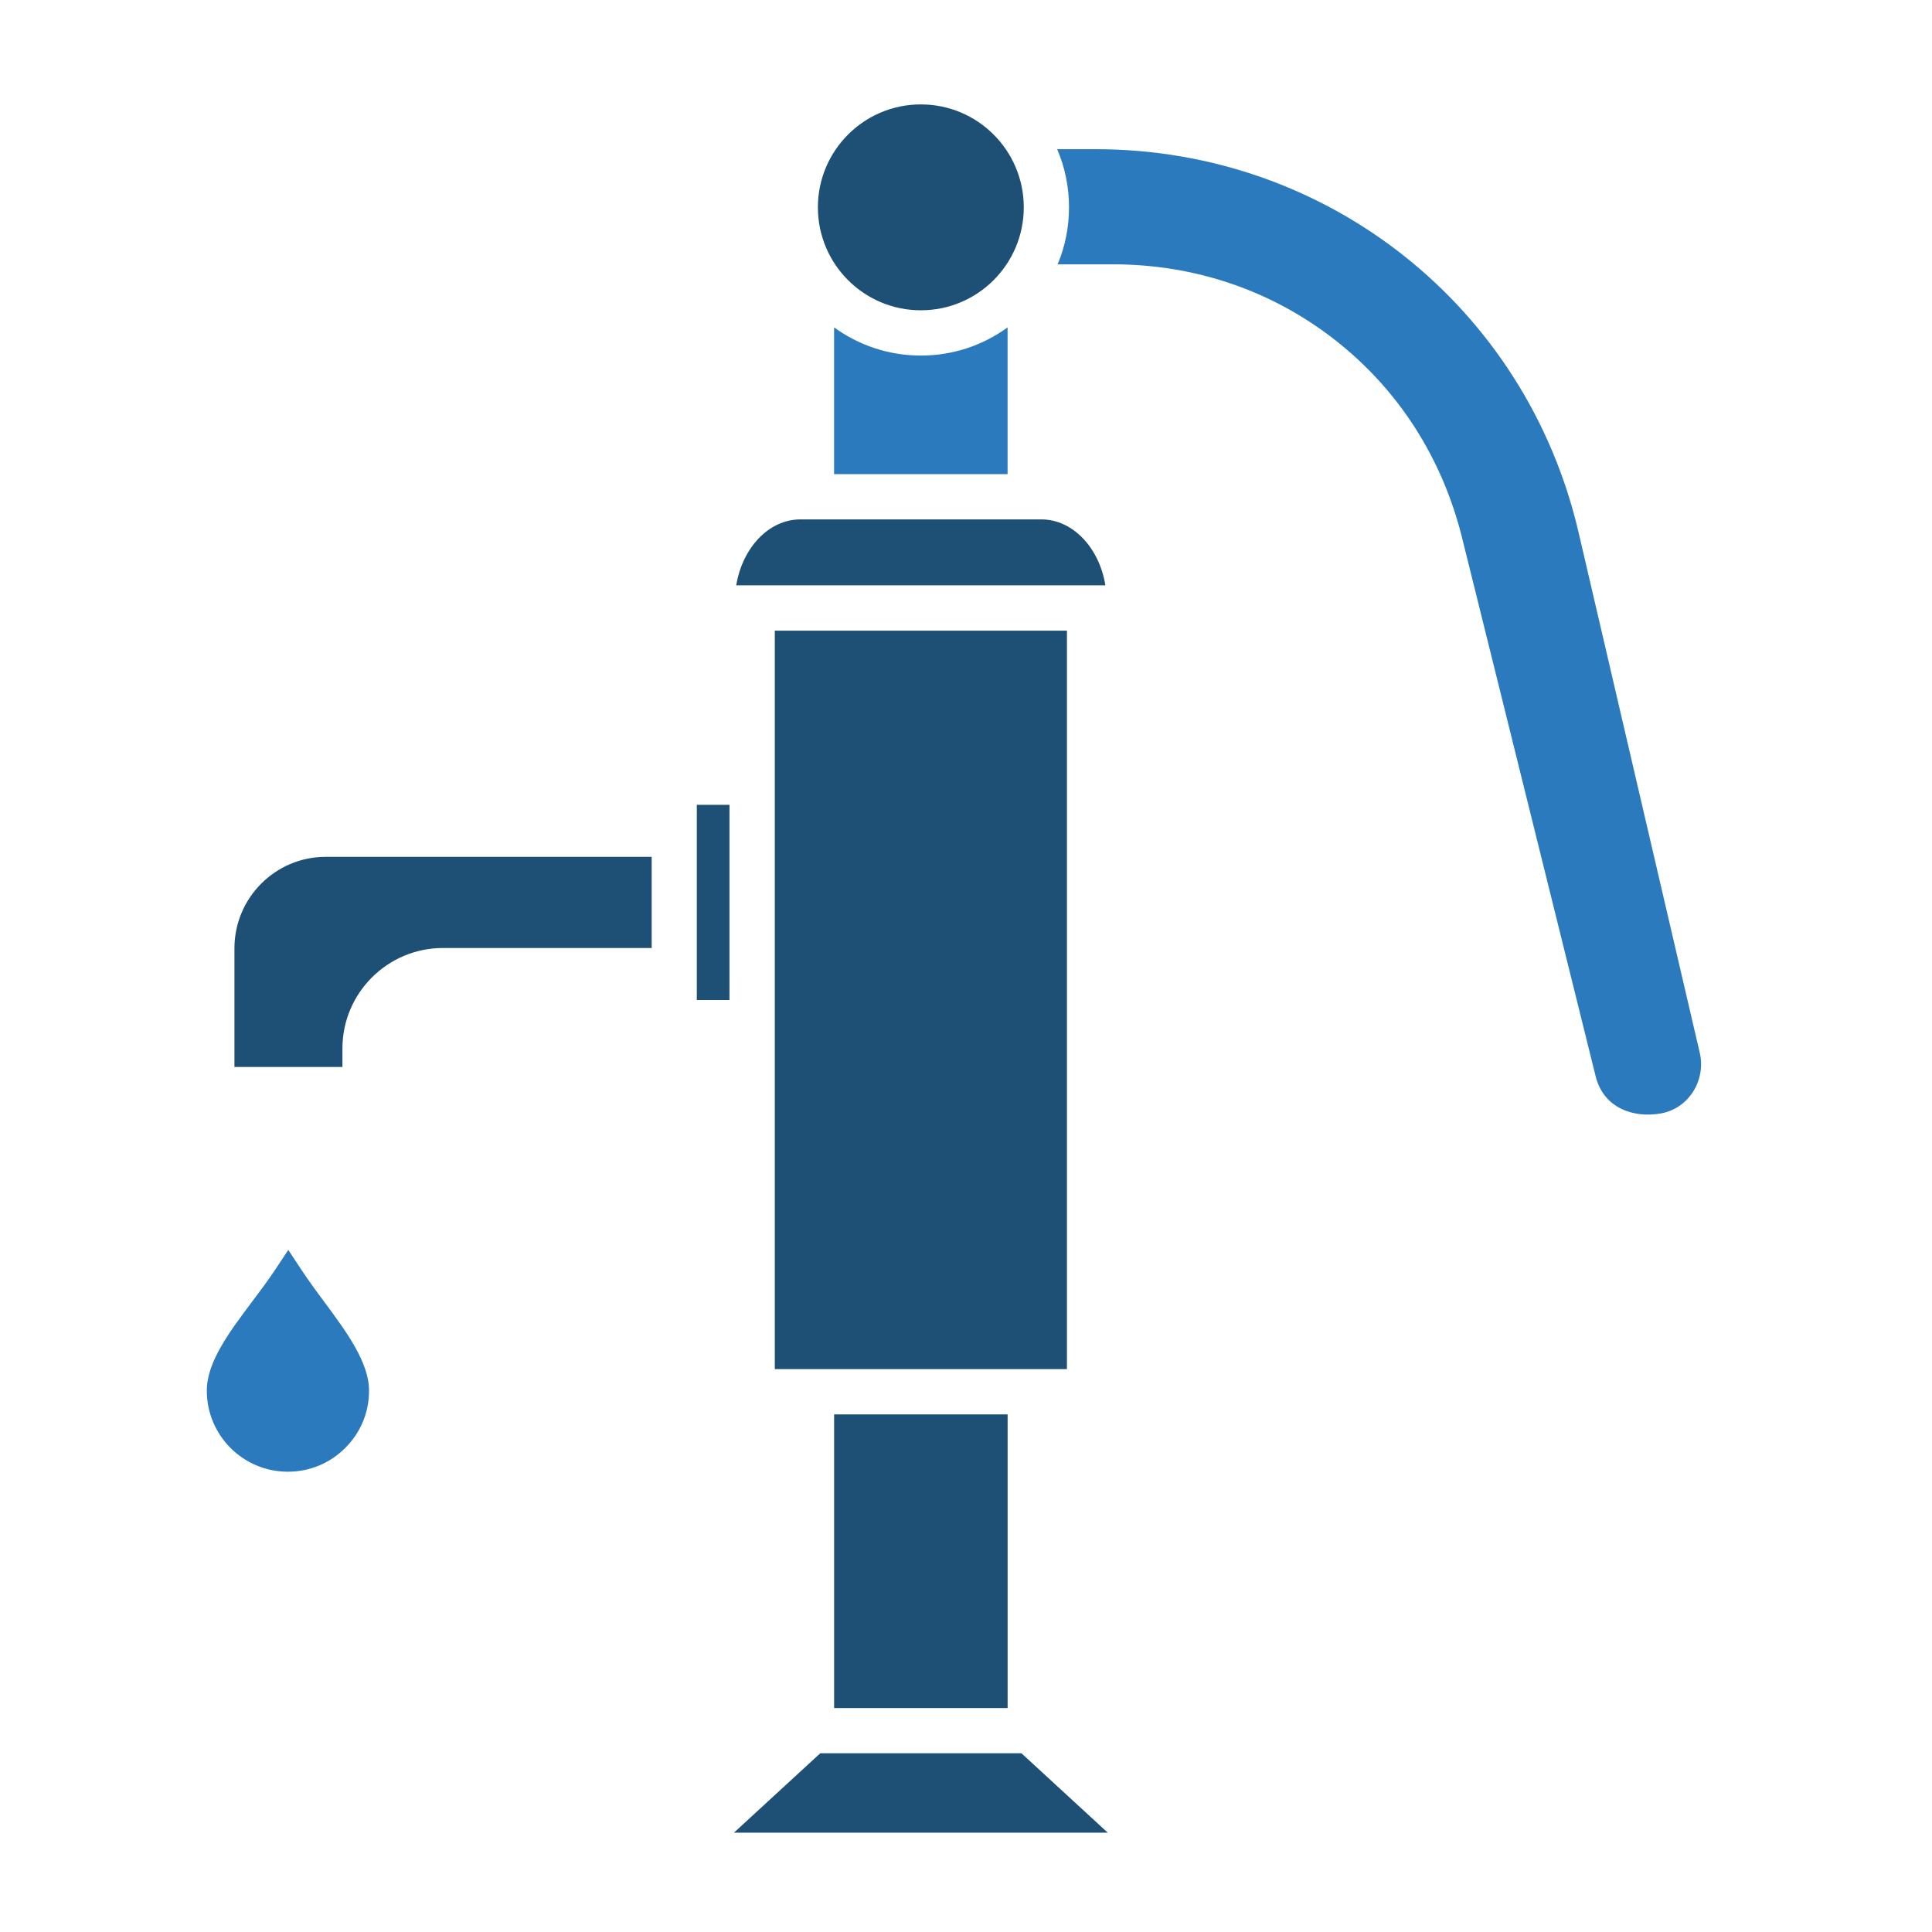 <svg id="Layer_1" enable-background="new 0 0 512 512" viewBox="0 0 512 512" xmlns="http://www.w3.org/2000/svg"><g clip-rule="evenodd" fill-rule="evenodd"><path d="m418.34 141.1c-13.92-59.8-66.51-101.56-127.93-101.56h-10.25c2.04 4.74 3.14 9.94 3.14 15.41 0 5.35-1.06 10.45-3.02 15.1h14.66c21.72 0 42.1 6.93 58.84 20.04 16.78 13.11 28.38 31.19 33.65 52.29l35.44 142.87c2.12 8.53 10.17 11.08 17.23 9.83 3.51-.62 6.49-2.61 8.49-5.62 2-3.05 2.69-6.84 1.88-10.39z" fill="#2a7abd"/><ellipse cx="244.03" cy="54.95" fill="#1d5074" rx="27.28" ry="27.28"/><path d="m267.02 86.76c-6.45 4.69-14.37 7.47-22.99 7.47-8.57 0-16.54-2.78-22.99-7.47v38.89h45.98z" fill="#2a7abd"/><g fill="#1d5074"><path d="m275.96 137.65h-63.86c-8.37 0-15.35 7.51-16.99 17.47h97.83c-1.62-9.95-8.61-17.47-16.98-17.47z"/><path d="m205.33 167.13h77.42v195.7h-77.42z"/><path d="m184.66 213.29h8.66v51.72h-8.66z"/><path d="m172.7 251.23v-24.16h-86.4c-13.31 0-24.17 10.87-24.17 24.22v31.47h28.62v-4.93c0-14.67 11.96-26.6 26.62-26.6z"/></g><path d="m86.01 345.1c-2.08-2.77-4.16-5.63-6.07-8.5l-3.54-5.36-3.54 5.34c-1.91 2.87-4.05 5.72-6.13 8.48-5.85 7.8-11.92 15.87-11.92 23.4-.06 11.86 9.56 21.53 21.41 21.56h.06c5.73 0 11.13-2.22 15.17-6.26 4.1-4.05 6.35-9.45 6.35-15.19.02-7.53-6-15.63-11.79-23.47z" fill="#2a7abd"/><path d="m221.05 374.83h45.98v77.82h-45.98z" fill="#1d5074"/><path d="m270.7 464.64h-53.33l-22.86 21.03h99.05z" fill="#1d5074"/></g></svg>